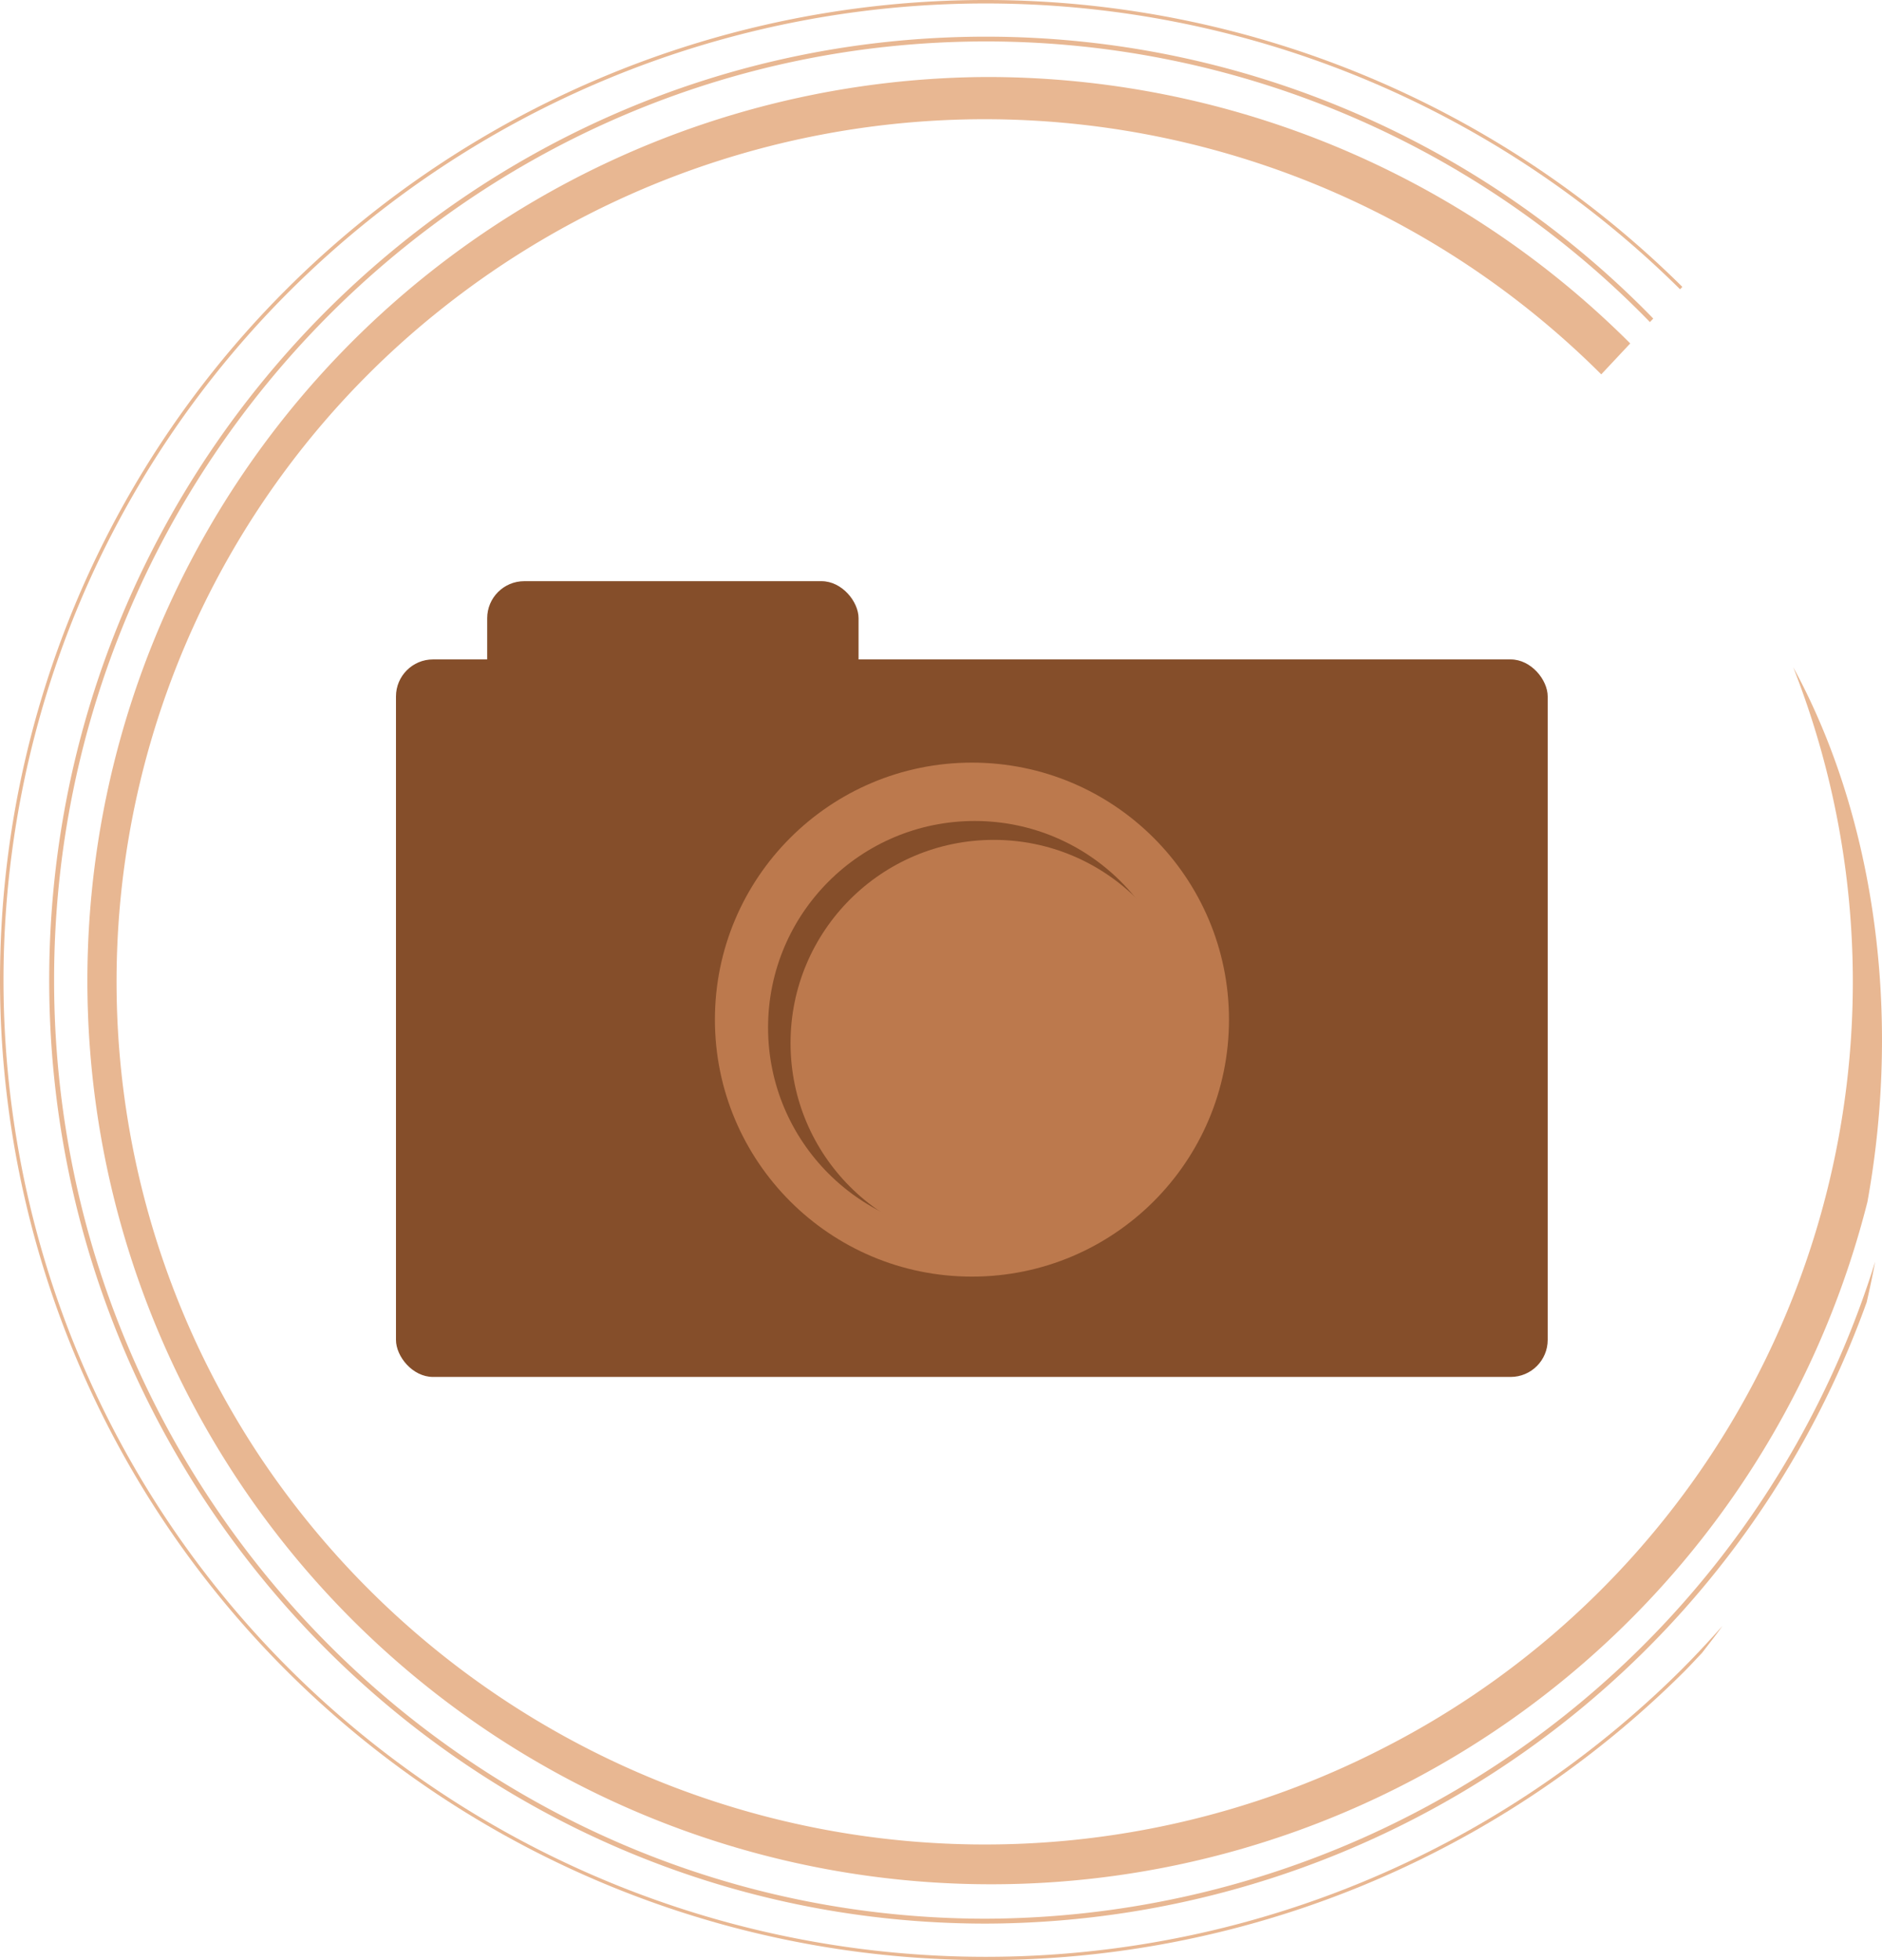 <svg xmlns="http://www.w3.org/2000/svg" width="144" height="150" viewBox="0 0 144 150"><defs><style>.a{fill:#854e2a;}.b{fill:#bc794d;}.c{fill:#e8b792;}</style></defs><g transform="translate(0 0)"><rect class="a" width="88.123" height="54.909" rx="2.835" transform="translate(30.298 50.462)"/><rect class="a" width="28.415" height="18.279" rx="2.835" transform="translate(37.277 44.475)"/><ellipse class="b" cx="19.667" cy="19.667" rx="19.667" ry="19.667" transform="translate(54.701 58.36)"/><ellipse class="a" cx="15.809" cy="15.809" rx="15.809" ry="15.809" transform="translate(58.768 62.827)"/><ellipse class="b" cx="15.55" cy="15.55" rx="15.55" ry="15.55" transform="translate(60.487 64.272)"/><path class="c" d="M73.305,3.744a69.152,69.152,0,1,0,67.431,86.083c2.724-15.034.313-29.945-5.677-40.914A65.826,65.826,0,0,1,103.6,131.677a66.684,66.684,0,0,1-86.069-22.67,65.72,65.72,0,0,1,13.934-87.38A66.751,66.751,0,0,1,120.369,26.5l2.219-2.367A69.566,69.566,0,0,0,73.305,3.744Z" transform="translate(2.149 2.149)"/><path class="c" d="M74.074,1.778c-39.527,0-71.685,32.39-71.685,72.2s32.158,72.2,71.685,72.2a71.837,71.837,0,0,0,67.377-47.551c.237-1.031.457-2.062.649-3.1a71.5,71.5,0,0,1-68.026,50.275c-39.321,0-71.311-32.223-71.311-71.829s31.99-71.83,71.311-71.83a70.836,70.836,0,0,1,50.794,21.477l.254-.271A71.209,71.209,0,0,0,74.074,1.778Z" transform="translate(1.376 1.028)"/><path class="c" d="M128.56,127.848a75.453,75.453,0,0,1-106.288,0,74.45,74.45,0,0,1,0-105.7,75.453,75.453,0,0,1,106.27-.018l.174-.185a75.708,75.708,0,0,0-106.648.025,74.7,74.7,0,0,0,.025,106.058,75.712,75.712,0,0,0,106.648,0c.506-.5.985-1.025,1.475-1.54.53-.685,1.065-1.367,1.563-2.066C130.74,125.588,129.677,126.738,128.56,127.848Z" transform="translate(0.008 0.008)"/></g></svg>